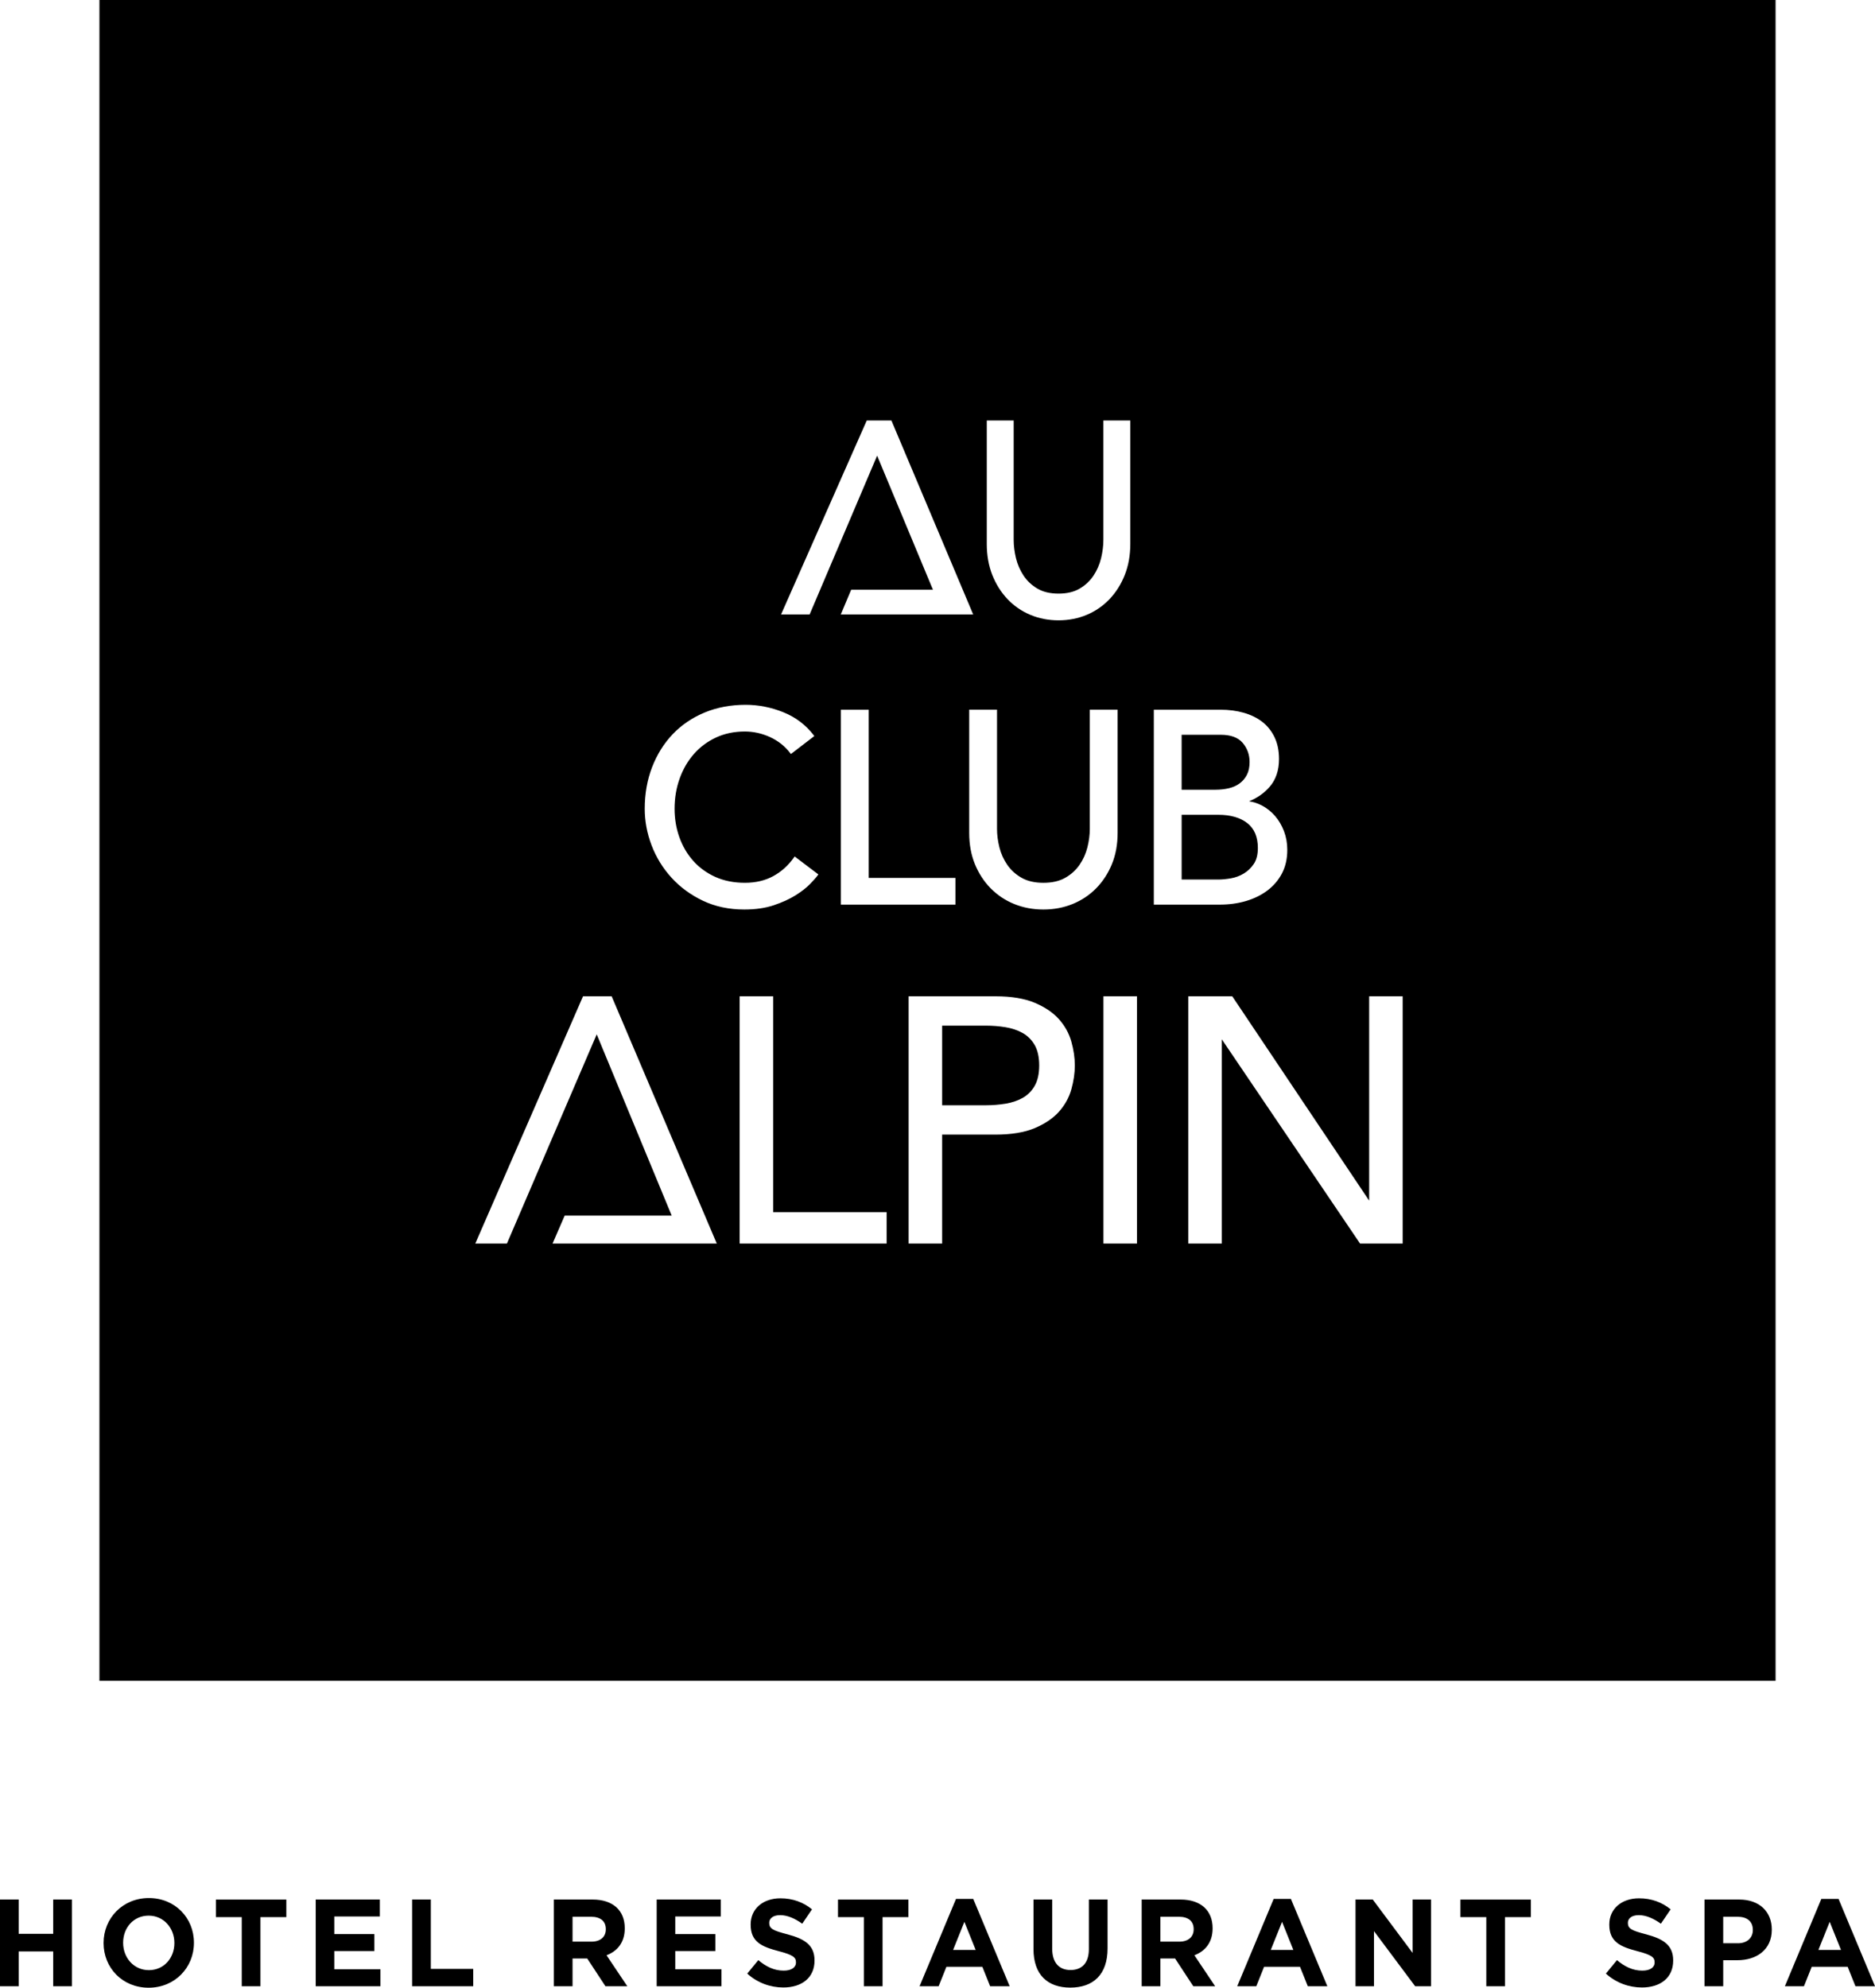 <?xml version="1.0" encoding="UTF-8"?> <svg xmlns="http://www.w3.org/2000/svg" xmlns:xlink="http://www.w3.org/1999/xlink" version="1.1" id="Calque_1" x="0px" y="0px" viewBox="0 0 267.458 283.465" style="enable-background:new 0 0 267.458 283.465;" xml:space="preserve"> <path d="M175.582,125.258c-0.658,0.113-1.27,0.172-1.819,0.172h-5.207v-9.232h5.246c1.73,0,3.117,0.401,4.125,1.189 c0.996,0.78,1.5,1.973,1.5,3.543c0,0.946-0.197,1.713-0.582,2.278c-0.39,0.574-0.873,1.034-1.435,1.37 C176.847,124.916,176.232,125.143,175.582,125.258z M175.288,112.411c0.584-0.135,1.101-0.367,1.539-0.691 c0.435-0.321,0.783-0.732,1.037-1.226c0.254-0.492,0.382-1.107,0.382-1.829c0-1.044-0.333-1.962-0.99-2.731 c-0.65-0.76-1.699-1.147-3.114-1.147h-5.588v7.835h4.827C174.05,112.621,174.691,112.55,175.288,112.411z M145.87,147.312 c-0.706-0.396-1.527-0.672-2.44-0.821c-0.904-0.149-1.833-0.225-2.762-0.225h-6.276v11.353h6.276c0.929,0,1.858-0.076,2.762-0.225 c0.907-0.146,1.728-0.421,2.44-0.821c0.712-0.396,1.291-0.976,1.719-1.719c0.431-0.746,0.647-1.726,0.647-2.913 c0-1.189-0.217-2.169-0.647-2.913C147.162,148.288,146.583,147.71,145.87,147.312z M253.277,0v239.691H14.182V0H253.277z M140.757,77.556c0,1.617,0.264,3.106,0.783,4.427c0.521,1.319,1.249,2.479,2.167,3.447c0.919,0.969,2.014,1.727,3.254,2.248 c1.24,0.522,2.597,0.787,4.033,0.787c1.436,0,2.793-0.265,4.033-0.787c1.239-0.523,2.333-1.279,3.253-2.248 c0.918-0.968,1.646-2.128,2.167-3.447c0.521-1.319,0.785-2.809,0.785-4.427V59.969h-3.84v17.004c0,0.842-0.111,1.725-0.326,2.621 c-0.214,0.893-0.578,1.733-1.081,2.491c-0.502,0.754-1.165,1.377-1.975,1.853c-0.804,0.475-1.819,0.717-3.015,0.717 c-1.197,0-2.212-0.242-3.016-0.717c-0.809-0.475-1.472-1.099-1.974-1.853c-0.502-0.759-0.866-1.596-1.083-2.491 c-0.216-0.903-0.326-1.785-0.326-2.621V59.969h-3.838V77.556z M111.412,87.633h4.075l9.63-22.651l7.964,19.124h-11.668l-1.481,3.528 h18.89l-11.667-27.664h-3.519L111.412,87.633z M123.918,125.198v-23.988h-3.97v27.798h16.338v-3.809H123.918z M91.967,115.342 c0,1.744,0.327,3.493,0.974,5.198c0.648,1.706,1.6,3.258,2.829,4.61c1.226,1.353,2.735,2.462,4.486,3.298 c1.751,0.835,3.742,1.257,5.918,1.257c1.581,0,2.994-0.204,4.2-0.609c1.203-0.403,2.247-0.88,3.101-1.414 c0.854-0.533,1.551-1.076,2.076-1.617c0.517-0.531,0.884-0.948,1.094-1.24l0.091-0.124l-3.25-2.46l-0.133-0.102l-0.096,0.136 c-0.806,1.14-1.799,2.038-2.955,2.668c-1.154,0.632-2.517,0.952-4.051,0.952c-1.562,0-2.982-0.283-4.216-0.839 c-1.236-0.559-2.296-1.329-3.15-2.29c-0.857-0.963-1.522-2.095-1.975-3.363c-0.455-1.27-0.686-2.637-0.686-4.062 c0-1.53,0.245-2.982,0.725-4.316c0.479-1.335,1.164-2.513,2.033-3.5c0.868-0.988,1.928-1.778,3.15-2.347 c1.22-0.57,2.607-0.859,4.119-0.859c1.228,0,2.44,0.27,3.599,0.801c1.153,0.53,2.12,1.298,2.87,2.282l0.099,0.129l3.34-2.564 l-0.094-0.125c-1.12-1.465-2.577-2.566-4.331-3.272c-1.749-0.703-3.555-1.059-5.367-1.059c-2.121,0-4.091,0.369-5.852,1.099 c-1.76,0.729-3.291,1.767-4.551,3.084c-1.256,1.316-2.247,2.9-2.946,4.709C92.32,111.211,91.967,113.208,91.967,115.342z M102.246,177.344l-14.995-35.263h-4.086l-15.367,35.263h4.512l12.809-29.837l10.694,25.847H80.549l-1.731,3.99H102.246z M126.473,172.863h-16.187v-30.782h-4.782v35.263h20.969V172.863z M153.318,151.943c0-1.085-0.167-2.233-0.499-3.413 c-0.331-1.172-0.926-2.244-1.768-3.187c-0.839-0.94-2.004-1.726-3.462-2.341c-1.452-0.61-3.326-0.921-5.578-0.921H129.61v35.263 h4.782v-15.54h7.62c2.248,0,4.125-0.31,5.578-0.92c1.456-0.615,2.62-1.403,3.462-2.341c0.842-0.943,1.437-2.015,1.768-3.187 C153.151,154.176,153.318,153.029,153.318,151.943z M156.37,126.67c0.949-0.968,1.702-2.128,2.241-3.447 c0.539-1.319,0.811-2.809,0.811-4.427v-17.587h-3.97v17.003c0,0.842-0.115,1.725-0.338,2.621c-0.221,0.894-0.598,1.733-1.118,2.491 c-0.519,0.754-1.205,1.377-2.042,1.854c-0.831,0.475-1.881,0.717-3.117,0.717c-1.237,0-2.287-0.242-3.119-0.717 c-0.836-0.475-1.522-1.099-2.041-1.854c-0.519-0.759-0.895-1.596-1.12-2.491c-0.223-0.903-0.338-1.785-0.338-2.621v-17.003h-3.969 v17.587c0,1.617,0.272,3.106,0.81,4.427c0.539,1.319,1.291,2.479,2.241,3.447c0.951,0.969,2.083,1.726,3.365,2.248 c1.282,0.522,2.685,0.787,4.17,0.787c1.485,0,2.888-0.265,4.17-0.787C154.288,128.395,155.419,127.64,156.37,126.67z M162.182,142.081H157.4v35.263h4.782V142.081z M164.585,129.007h9.405c1.332,0,2.589-0.172,3.736-0.511 c1.152-0.339,2.18-0.842,3.057-1.499c0.878-0.658,1.578-1.479,2.083-2.442c0.503-0.963,0.759-2.092,0.759-3.352 c0-0.949-0.156-1.843-0.466-2.657c-0.311-0.816-0.735-1.544-1.265-2.163c-0.533-0.621-1.169-1.129-1.892-1.513 c-0.576-0.303-1.191-0.505-1.832-0.602c1.18-0.475,2.168-1.169,2.942-2.064c0.886-1.02,1.333-2.355,1.333-3.965 c0-1.185-0.217-2.233-0.644-3.117c-0.427-0.884-1.017-1.621-1.756-2.189c-0.734-0.565-1.623-0.999-2.643-1.29 c-1.011-0.286-2.12-0.432-3.297-0.432h-9.52V129.007z M200.084,142.081h-4.782v29.139l-0.291-0.434l-19.235-28.705h-6.274v35.263 h4.782v-29.132l0.288,0.429l19.433,28.704h6.079V142.081z M7.587,283.254v-4.964H2.668v4.964H0v-12.363h2.668v4.893h4.919v-4.893 h2.668v12.363H7.587z M21.201,283.465c-3.741,0-6.426-2.843-6.426-6.358v-0.034c0-3.515,2.719-6.395,6.462-6.395 c3.741,0,6.426,2.846,6.426,6.358v0.037C27.663,280.588,24.944,283.465,21.201,283.465z M24.874,277.073 c0-2.118-1.524-3.887-3.673-3.887c-2.148,0-3.637,1.731-3.637,3.849v0.037c0,2.118,1.525,3.887,3.673,3.887s3.637-1.731,3.637-3.853 V277.073z M37.153,273.4v9.854h-2.668V273.4h-3.69v-2.508h10.048v2.508H37.153z M45.035,283.254v-12.363h9.147v2.419h-6.497v2.508 h5.717v2.419h-5.717v2.598h6.584v2.419H45.035z M58.787,283.254v-12.363h2.668v9.891H67.5v2.471H58.787z M86.363,283.254 l-2.598-3.958H81.67v3.958h-2.668v-12.363h5.543c2.858,0,4.573,1.536,4.573,4.079v0.037c0,1.994-1.056,3.249-2.598,3.831 l2.962,4.416H86.363z M86.416,275.112c0-1.168-0.797-1.765-2.097-1.765H81.67v3.549h2.702c1.299,0,2.044-0.706,2.044-1.75V275.112z M93.672,283.254v-12.363h9.147v2.419h-6.497v2.508h5.717v2.419h-5.717v2.598h6.584v2.419H93.672z M111.737,283.431 c-1.835,0-3.69-0.653-5.144-1.979l1.576-1.923c1.092,0.917,2.234,1.499,3.62,1.499c1.092,0,1.75-0.44,1.75-1.164v-0.034 c0-0.691-0.417-1.044-2.442-1.573c-2.443-0.635-4.02-1.325-4.02-3.778v-0.037c0-2.242,1.767-3.726,4.244-3.726 c1.767,0,3.273,0.564,4.504,1.57l-1.386,2.05c-1.075-0.759-2.131-1.22-3.153-1.22c-1.024,0-1.559,0.477-1.559,1.078v0.037 c0,0.811,0.519,1.078,2.615,1.623c2.46,0.653,3.846,1.555,3.846,3.71v0.034C116.191,282.052,114.354,283.431,111.737,283.431z M125.892,273.4v9.854h-2.668V273.4h-3.69v-2.508h10.048v2.508H125.892z M141.237,283.254l-1.109-2.772h-5.127l-1.109,2.772h-2.721 l5.198-12.453h2.459l5.198,12.453H141.237z M137.565,274.069l-1.612,4.01h3.222L137.565,274.069z M152.671,283.449 c-3.258,0-5.249-1.855-5.249-5.494v-7.064h2.668v6.993c0,2.013,0.986,3.057,2.615,3.057s2.615-1.007,2.615-2.967v-7.083h2.668v6.977 C157.988,281.613,155.927,283.449,152.671,283.449z M170.216,283.254l-2.598-3.958h-2.095v3.958h-2.668v-12.363h5.543 c2.858,0,4.573,1.536,4.573,4.079v0.037c0,1.994-1.056,3.249-2.598,3.831l2.962,4.416H170.216z M170.269,275.112 c0-1.168-0.797-1.765-2.097-1.765h-2.649v3.549h2.702c1.299,0,2.044-0.706,2.044-1.75V275.112z M186.55,283.254l-1.109-2.772h-5.127 l-1.109,2.772h-2.721l5.198-12.453h2.459l5.198,12.453H186.55z M182.879,274.069l-1.612,4.01h3.222L182.879,274.069z M201.863,283.254l-5.873-7.86v7.86h-2.632v-12.363h2.459l5.683,7.612v-7.612h2.632v12.363H201.863z M214.68,273.4v9.854h-2.668 V273.4h-3.69v-2.508h10.048v2.508H214.68z M234.218,283.431c-1.835,0-3.688-0.653-5.144-1.979l1.576-1.923 c1.092,0.917,2.234,1.499,3.62,1.499c1.092,0,1.75-0.44,1.75-1.164v-0.034c0-0.691-0.417-1.044-2.443-1.573 c-2.442-0.635-4.018-1.325-4.018-3.778v-0.037c0-2.242,1.767-3.726,4.244-3.726c1.767,0,3.273,0.564,4.504,1.57l-1.386,2.05 c-1.075-0.759-2.131-1.22-3.153-1.22c-1.022,0-1.559,0.477-1.559,1.078v0.037c0,0.811,0.519,1.078,2.615,1.623 c2.46,0.653,3.846,1.555,3.846,3.71v0.034C238.671,282.052,236.835,283.431,234.218,283.431z M247.833,279.544h-2.027v3.71h-2.668 v-12.363h4.953c2.894,0,4.644,1.747,4.644,4.274v0.034C252.736,278.06,250.552,279.544,247.833,279.544z M250.032,275.218 c0-1.217-0.832-1.871-2.165-1.871h-2.061v3.778h2.112c1.335,0,2.114-0.811,2.114-1.874V275.218z M264.668,283.254l-1.109-2.772 h-5.127l-1.109,2.772h-2.719l5.197-12.453h2.459l5.198,12.453H264.668z M260.997,274.069l-1.612,4.01h3.222L260.997,274.069z"></path> </svg> 